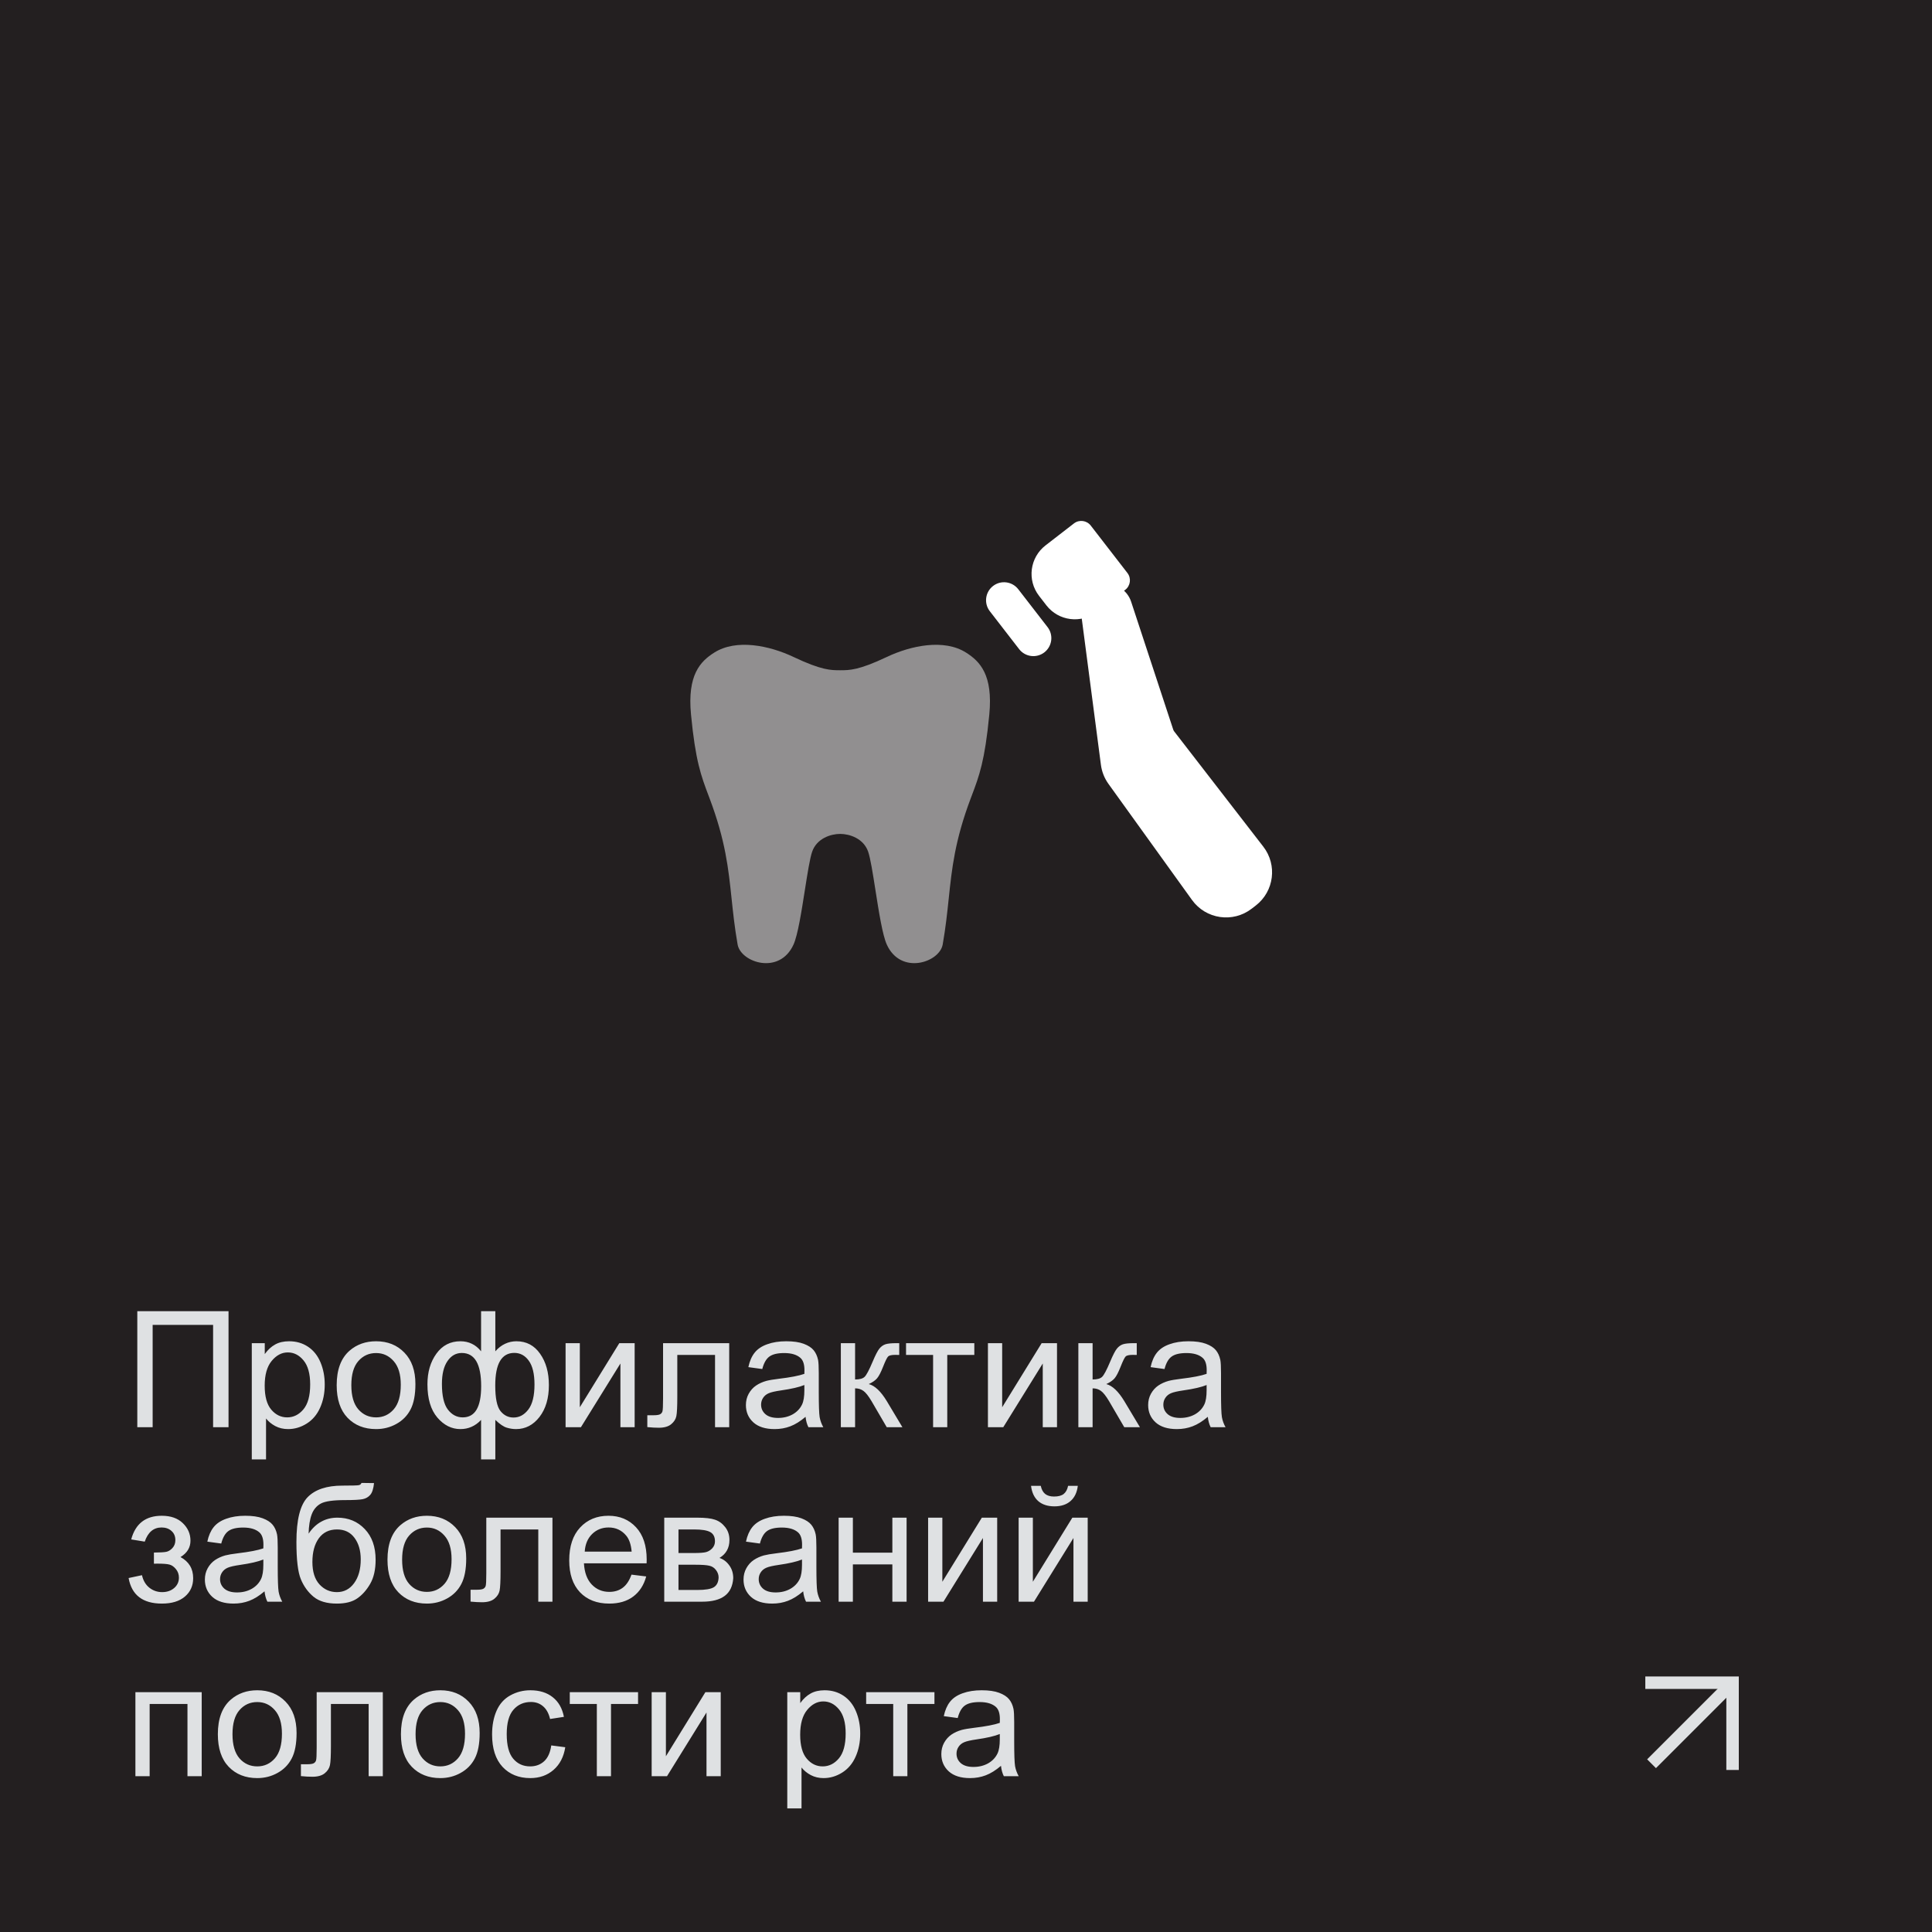 <?xml version="1.0" encoding="UTF-8"?> <svg xmlns="http://www.w3.org/2000/svg" width="310" height="310" viewBox="0 0 310 310" fill="none"><rect x="0" y="0" width="310" height="310" fill="#808080" stroke="none"/><path d="M0.5 0.5H309.5V309.5H0.5V0.5Z" fill="#231F20" stroke="#231F20"></path><path d="M22.031 210.389H36.669V229H34.193V212.585H24.494V229H22.031V210.389ZM40.401 234.167V215.518H42.483V217.27C42.974 216.584 43.529 216.072 44.147 215.733C44.764 215.386 45.513 215.213 46.394 215.213C47.545 215.213 48.56 215.509 49.44 216.102C50.321 216.694 50.985 217.532 51.434 218.615C51.882 219.69 52.106 220.871 52.106 222.157C52.106 223.537 51.857 224.781 51.357 225.89C50.867 226.99 50.147 227.836 49.199 228.429C48.26 229.013 47.27 229.305 46.228 229.305C45.467 229.305 44.781 229.144 44.172 228.822C43.571 228.501 43.076 228.094 42.687 227.604V234.167H40.401ZM42.471 222.335C42.471 224.07 42.822 225.352 43.524 226.182C44.227 227.011 45.078 227.426 46.076 227.426C47.092 227.426 47.959 226.998 48.679 226.144C49.407 225.28 49.77 223.947 49.77 222.145C49.77 220.426 49.415 219.14 48.704 218.285C48.002 217.43 47.16 217.003 46.178 217.003C45.204 217.003 44.341 217.46 43.588 218.374C42.843 219.28 42.471 220.6 42.471 222.335ZM54.023 222.259C54.023 219.762 54.717 217.913 56.105 216.711C57.265 215.712 58.678 215.213 60.346 215.213C62.199 215.213 63.714 215.822 64.891 217.041C66.067 218.251 66.655 219.927 66.655 222.068C66.655 223.803 66.393 225.17 65.868 226.169C65.352 227.159 64.594 227.929 63.596 228.479C62.605 229.03 61.522 229.305 60.346 229.305C58.458 229.305 56.931 228.7 55.763 227.489C54.603 226.279 54.023 224.535 54.023 222.259ZM56.372 222.259C56.372 223.985 56.749 225.28 57.502 226.144C58.255 226.998 59.203 227.426 60.346 227.426C61.48 227.426 62.423 226.994 63.177 226.131C63.93 225.268 64.307 223.951 64.307 222.183C64.307 220.515 63.926 219.254 63.164 218.399C62.411 217.536 61.471 217.104 60.346 217.104C59.203 217.104 58.255 217.532 57.502 218.387C56.749 219.242 56.372 220.532 56.372 222.259ZM77.192 210.389H79.478V216.825C79.951 216.284 80.472 215.882 81.039 215.619C81.606 215.348 82.216 215.213 82.867 215.213C84.467 215.213 85.732 215.882 86.663 217.219C87.603 218.548 88.072 220.223 88.072 222.246C88.072 224.354 87.569 226.059 86.561 227.362C85.554 228.657 84.302 229.305 82.804 229.305C82.313 229.305 81.814 229.229 81.306 229.076C80.798 228.924 80.189 228.509 79.478 227.832V234.167H77.192V227.832C76.735 228.323 76.228 228.691 75.669 228.937C75.119 229.182 74.522 229.305 73.879 229.305C72.466 229.305 71.23 228.687 70.172 227.451C69.114 226.207 68.585 224.43 68.585 222.119C68.585 220.164 69.063 218.526 70.019 217.206C70.976 215.877 72.262 215.213 73.879 215.213C74.556 215.213 75.17 215.348 75.72 215.619C76.27 215.882 76.761 216.284 77.192 216.825V210.389ZM79.465 222.31C79.465 224.341 79.744 225.708 80.303 226.41C80.861 227.104 81.56 227.451 82.397 227.451C83.329 227.451 84.12 227.024 84.772 226.169C85.432 225.306 85.762 223.968 85.762 222.157C85.762 220.448 85.457 219.174 84.848 218.336C84.247 217.498 83.472 217.079 82.524 217.079C81.509 217.079 80.743 217.515 80.227 218.387C79.719 219.258 79.465 220.566 79.465 222.31ZM70.908 222.056C70.908 223.96 71.226 225.331 71.86 226.169C72.504 227.007 73.299 227.426 74.247 227.426C75.237 227.426 75.978 227.011 76.469 226.182C76.96 225.344 77.205 224.091 77.205 222.424C77.205 220.646 76.947 219.313 76.431 218.425C75.914 217.536 75.136 217.092 74.095 217.092C73.155 217.092 72.389 217.528 71.797 218.399C71.204 219.263 70.908 220.481 70.908 222.056ZM90.751 215.518H93.036V225.801L99.371 215.518H101.834V229H99.549V218.78L93.214 229H90.751V215.518ZM106.392 215.518H117.005V229H114.732V217.409H108.677V224.125C108.677 225.691 108.626 226.723 108.524 227.223C108.423 227.722 108.144 228.158 107.687 228.53C107.229 228.903 106.569 229.089 105.706 229.089C105.173 229.089 104.559 229.055 103.865 228.987V227.083H104.868C105.342 227.083 105.681 227.036 105.884 226.943C106.087 226.842 106.222 226.685 106.29 226.474C106.358 226.262 106.392 225.572 106.392 224.404V215.518ZM129.256 227.337C128.41 228.056 127.593 228.564 126.806 228.86C126.027 229.157 125.189 229.305 124.292 229.305C122.811 229.305 121.673 228.945 120.877 228.226C120.081 227.498 119.684 226.571 119.684 225.445C119.684 224.785 119.832 224.184 120.128 223.643C120.433 223.092 120.826 222.652 121.309 222.322C121.799 221.992 122.35 221.743 122.959 221.573C123.408 221.455 124.085 221.34 124.99 221.23C126.835 221.01 128.194 220.748 129.065 220.443C129.074 220.13 129.078 219.931 129.078 219.847C129.078 218.916 128.862 218.26 128.431 217.879C127.847 217.363 126.979 217.104 125.828 217.104C124.753 217.104 123.958 217.295 123.441 217.676C122.934 218.048 122.557 218.713 122.312 219.669L120.077 219.364C120.28 218.408 120.615 217.638 121.08 217.054C121.546 216.461 122.218 216.008 123.099 215.695C123.979 215.374 124.999 215.213 126.158 215.213C127.309 215.213 128.244 215.348 128.964 215.619C129.683 215.89 130.212 216.233 130.551 216.647C130.889 217.054 131.126 217.57 131.262 218.196C131.338 218.586 131.376 219.288 131.376 220.304V223.351C131.376 225.475 131.423 226.821 131.516 227.388C131.617 227.946 131.812 228.484 132.1 229H129.713C129.476 228.526 129.324 227.972 129.256 227.337ZM129.065 222.233C128.236 222.572 126.992 222.86 125.333 223.097C124.394 223.232 123.729 223.384 123.34 223.554C122.951 223.723 122.65 223.973 122.438 224.303C122.227 224.624 122.121 224.984 122.121 225.382C122.121 225.991 122.35 226.499 122.807 226.905C123.272 227.312 123.949 227.515 124.838 227.515C125.718 227.515 126.501 227.324 127.187 226.943C127.872 226.554 128.376 226.025 128.697 225.356C128.943 224.84 129.065 224.078 129.065 223.071V222.233ZM134.918 215.518H137.203V221.345C137.931 221.345 138.439 221.205 138.727 220.926C139.023 220.646 139.454 219.834 140.021 218.488C140.47 217.422 140.834 216.719 141.113 216.381C141.393 216.042 141.714 215.814 142.078 215.695C142.442 215.577 143.026 215.518 143.83 215.518H144.287V217.409L143.652 217.396C143.051 217.396 142.666 217.485 142.497 217.663C142.319 217.849 142.049 218.404 141.685 219.326C141.338 220.206 141.02 220.816 140.732 221.154C140.445 221.493 140 221.802 139.399 222.081C140.381 222.343 141.346 223.257 142.294 224.823L144.795 229H142.281L139.844 224.823C139.344 223.985 138.909 223.435 138.536 223.173C138.164 222.902 137.719 222.767 137.203 222.767V229H134.918V215.518ZM145.379 215.518H156.335V217.409H151.993V229H149.721V217.409H145.379V215.518ZM158.519 215.518H160.804V225.801L167.139 215.518H169.602V229H167.316V218.78L160.981 229H158.519V215.518ZM173.029 215.518H175.314V221.345C176.042 221.345 176.55 221.205 176.838 220.926C177.134 220.646 177.566 219.834 178.133 218.488C178.581 217.422 178.945 216.719 179.225 216.381C179.504 216.042 179.826 215.814 180.189 215.695C180.553 215.577 181.137 215.518 181.941 215.518H182.398V217.409L181.764 217.396C181.163 217.396 180.778 217.485 180.608 217.663C180.431 217.849 180.16 218.404 179.796 219.326C179.449 220.206 179.132 220.816 178.844 221.154C178.556 221.493 178.112 221.802 177.511 222.081C178.493 222.343 179.457 223.257 180.405 224.823L182.906 229H180.393L177.955 224.823C177.456 223.985 177.02 223.435 176.647 223.173C176.275 222.902 175.831 222.767 175.314 222.767V229H173.029V215.518ZM193.799 227.337C192.952 228.056 192.136 228.564 191.349 228.86C190.57 229.157 189.732 229.305 188.835 229.305C187.354 229.305 186.215 228.945 185.42 228.226C184.624 227.498 184.227 226.571 184.227 225.445C184.227 224.785 184.375 224.184 184.671 223.643C184.976 223.092 185.369 222.652 185.852 222.322C186.342 221.992 186.893 221.743 187.502 221.573C187.951 221.455 188.628 221.34 189.533 221.23C191.378 221.01 192.737 220.748 193.608 220.443C193.617 220.13 193.621 219.931 193.621 219.847C193.621 218.916 193.405 218.26 192.974 217.879C192.39 217.363 191.522 217.104 190.371 217.104C189.296 217.104 188.501 217.295 187.984 217.676C187.477 218.048 187.1 218.713 186.854 219.669L184.62 219.364C184.823 218.408 185.158 217.638 185.623 217.054C186.089 216.461 186.761 216.008 187.642 215.695C188.522 215.374 189.542 215.213 190.701 215.213C191.852 215.213 192.787 215.348 193.507 215.619C194.226 215.89 194.755 216.233 195.094 216.647C195.432 217.054 195.669 217.57 195.805 218.196C195.881 218.586 195.919 219.288 195.919 220.304V223.351C195.919 225.475 195.965 226.821 196.059 227.388C196.16 227.946 196.355 228.484 196.643 229H194.256C194.019 228.526 193.867 227.972 193.799 227.337ZM193.608 222.233C192.779 222.572 191.535 222.86 189.876 223.097C188.937 223.232 188.272 223.384 187.883 223.554C187.493 223.723 187.193 223.973 186.981 224.303C186.77 224.624 186.664 224.984 186.664 225.382C186.664 225.991 186.893 226.499 187.35 226.905C187.815 227.312 188.492 227.515 189.381 227.515C190.261 227.515 191.044 227.324 191.729 226.943C192.415 226.554 192.919 226.025 193.24 225.356C193.486 224.84 193.608 224.078 193.608 223.071V222.233ZM24.697 250.906V249.116C25.662 249.108 26.318 249.07 26.665 249.002C27.02 248.934 27.355 248.731 27.668 248.393C27.981 248.054 28.138 247.631 28.138 247.123C28.138 246.505 27.93 246.014 27.516 245.65C27.109 245.278 26.58 245.092 25.929 245.092C24.642 245.092 23.741 245.849 23.225 247.364L21.054 247.009C21.731 244.478 23.364 243.213 25.954 243.213C27.393 243.213 28.519 243.606 29.331 244.394C30.152 245.181 30.562 246.12 30.562 247.212C30.562 248.312 30.029 249.188 28.963 249.84C29.64 250.204 30.148 250.669 30.486 251.236C30.825 251.795 30.994 252.459 30.994 253.229C30.994 254.44 30.554 255.422 29.674 256.175C28.794 256.928 27.562 257.305 25.98 257.305C22.907 257.305 21.126 255.938 20.635 253.204L22.78 252.747C22.975 253.61 23.369 254.279 23.961 254.753C24.562 255.227 25.247 255.464 26.018 255.464C26.788 255.464 27.427 255.248 27.935 254.816C28.451 254.376 28.709 253.818 28.709 253.141C28.709 252.616 28.548 252.159 28.227 251.77C27.905 251.38 27.562 251.139 27.198 251.046C26.834 250.944 26.174 250.894 25.218 250.894C25.142 250.894 24.968 250.898 24.697 250.906ZM42.445 255.337C41.599 256.056 40.782 256.564 39.995 256.86C39.217 257.157 38.379 257.305 37.481 257.305C36 257.305 34.862 256.945 34.066 256.226C33.271 255.498 32.873 254.571 32.873 253.445C32.873 252.785 33.021 252.184 33.317 251.643C33.622 251.092 34.016 250.652 34.498 250.322C34.989 249.992 35.539 249.743 36.148 249.573C36.597 249.455 37.274 249.34 38.18 249.23C40.025 249.01 41.383 248.748 42.255 248.443C42.263 248.13 42.268 247.931 42.268 247.847C42.268 246.916 42.052 246.26 41.62 245.879C41.036 245.363 40.169 245.104 39.018 245.104C37.943 245.104 37.147 245.295 36.631 245.676C36.123 246.048 35.746 246.713 35.501 247.669L33.267 247.364C33.47 246.408 33.804 245.638 34.27 245.054C34.735 244.461 35.408 244.008 36.288 243.695C37.168 243.374 38.188 243.213 39.348 243.213C40.499 243.213 41.434 243.348 42.153 243.619C42.873 243.89 43.402 244.233 43.74 244.647C44.079 245.054 44.316 245.57 44.451 246.196C44.527 246.586 44.565 247.288 44.565 248.304V251.351C44.565 253.475 44.612 254.821 44.705 255.388C44.807 255.946 45.001 256.484 45.289 257H42.902C42.665 256.526 42.513 255.972 42.445 255.337ZM42.255 250.233C41.425 250.572 40.181 250.86 38.523 251.097C37.583 251.232 36.919 251.384 36.529 251.554C36.14 251.723 35.84 251.973 35.628 252.303C35.416 252.624 35.31 252.984 35.31 253.382C35.31 253.991 35.539 254.499 35.996 254.905C36.462 255.312 37.139 255.515 38.027 255.515C38.908 255.515 39.69 255.324 40.376 254.943C41.062 254.554 41.565 254.025 41.887 253.356C42.132 252.84 42.255 252.078 42.255 251.071V250.233ZM57.997 237.944L60.016 237.97C59.922 238.875 59.719 239.506 59.406 239.861C59.102 240.217 58.704 240.445 58.213 240.547C57.73 240.648 56.778 240.699 55.356 240.699C53.469 240.699 52.183 240.881 51.497 241.245C50.812 241.609 50.316 242.193 50.012 242.997C49.715 243.793 49.55 244.821 49.517 246.082C50.092 245.227 50.765 244.588 51.535 244.165C52.305 243.733 53.173 243.518 54.138 243.518C55.907 243.518 57.371 244.127 58.53 245.346C59.69 246.556 60.27 248.198 60.27 250.271C60.27 251.846 59.977 253.136 59.394 254.144C58.81 255.151 58.116 255.929 57.312 256.479C56.516 257.03 55.428 257.305 54.049 257.305C52.449 257.305 51.205 256.941 50.316 256.213C49.428 255.477 48.746 254.537 48.273 253.395C47.798 252.252 47.562 250.263 47.562 247.428C47.562 243.865 48.162 241.465 49.364 240.229C50.575 238.994 52.432 238.376 54.938 238.376C56.495 238.376 57.379 238.351 57.591 238.3C57.802 238.249 57.938 238.131 57.997 237.944ZM57.883 250.208C57.883 248.803 57.548 247.652 56.88 246.755C56.22 245.858 55.285 245.409 54.074 245.409C52.813 245.409 51.84 245.883 51.154 246.831C50.469 247.779 50.126 249.044 50.126 250.627C50.126 252.193 50.503 253.39 51.256 254.22C52.018 255.049 52.953 255.464 54.062 255.464C55.196 255.464 56.114 254.986 56.816 254.029C57.527 253.064 57.883 251.791 57.883 250.208ZM62.174 250.259C62.174 247.762 62.868 245.913 64.256 244.711C65.415 243.712 66.829 243.213 68.496 243.213C70.35 243.213 71.865 243.822 73.041 245.041C74.217 246.251 74.806 247.927 74.806 250.068C74.806 251.803 74.543 253.17 74.019 254.169C73.502 255.159 72.745 255.929 71.746 256.479C70.756 257.03 69.672 257.305 68.496 257.305C66.609 257.305 65.081 256.7 63.913 255.489C62.754 254.279 62.174 252.535 62.174 250.259ZM64.522 250.259C64.522 251.985 64.899 253.28 65.652 254.144C66.406 254.998 67.353 255.426 68.496 255.426C69.63 255.426 70.574 254.994 71.327 254.131C72.08 253.268 72.457 251.951 72.457 250.183C72.457 248.515 72.076 247.254 71.314 246.399C70.561 245.536 69.622 245.104 68.496 245.104C67.353 245.104 66.406 245.532 65.652 246.387C64.899 247.242 64.522 248.532 64.522 250.259ZM78.03 243.518H88.644V257H86.371V245.409H80.315V252.125C80.315 253.691 80.265 254.723 80.163 255.223C80.061 255.722 79.782 256.158 79.325 256.53C78.868 256.903 78.208 257.089 77.345 257.089C76.811 257.089 76.198 257.055 75.504 256.987V255.083H76.507C76.981 255.083 77.319 255.036 77.522 254.943C77.726 254.842 77.861 254.685 77.929 254.474C77.996 254.262 78.03 253.572 78.03 252.404V243.518ZM101.326 252.658L103.688 252.95C103.315 254.33 102.625 255.4 101.618 256.162C100.611 256.924 99.325 257.305 97.759 257.305C95.787 257.305 94.221 256.7 93.061 255.489C91.91 254.271 91.335 252.565 91.335 250.373C91.335 248.105 91.919 246.344 93.087 245.092C94.255 243.839 95.77 243.213 97.632 243.213C99.435 243.213 100.907 243.826 102.05 245.054C103.192 246.281 103.764 248.007 103.764 250.233C103.764 250.369 103.759 250.572 103.751 250.843H93.696C93.781 252.324 94.2 253.458 94.953 254.245C95.706 255.032 96.646 255.426 97.772 255.426C98.609 255.426 99.325 255.206 99.917 254.766C100.509 254.326 100.979 253.623 101.326 252.658ZM93.823 248.964H101.352C101.25 247.83 100.962 246.979 100.488 246.412C99.76 245.532 98.817 245.092 97.657 245.092C96.608 245.092 95.723 245.443 95.004 246.146C94.293 246.848 93.899 247.787 93.823 248.964ZM106.582 243.518H111.851C113.146 243.518 114.106 243.628 114.732 243.848C115.367 244.059 115.909 244.453 116.357 245.028C116.814 245.604 117.043 246.294 117.043 247.098C117.043 247.741 116.908 248.304 116.637 248.786C116.374 249.26 115.977 249.658 115.443 249.979C116.078 250.191 116.603 250.589 117.018 251.173C117.441 251.748 117.652 252.434 117.652 253.229C117.568 254.507 117.111 255.455 116.281 256.073C115.452 256.691 114.246 257 112.663 257H106.582V243.518ZM108.867 249.192H111.305C112.278 249.192 112.947 249.142 113.311 249.04C113.674 248.938 114 248.735 114.288 248.431C114.576 248.118 114.72 247.745 114.72 247.313C114.72 246.603 114.466 246.107 113.958 245.828C113.459 245.549 112.6 245.409 111.381 245.409H108.867V249.192ZM108.867 255.121H111.876C113.171 255.121 114.06 254.973 114.542 254.677C115.024 254.372 115.278 253.852 115.304 253.115C115.304 252.684 115.164 252.286 114.885 251.922C114.605 251.549 114.242 251.317 113.793 251.224C113.344 251.122 112.625 251.071 111.635 251.071H108.867V255.121ZM128.875 255.337C128.029 256.056 127.212 256.564 126.425 256.86C125.646 257.157 124.808 257.305 123.911 257.305C122.43 257.305 121.292 256.945 120.496 256.226C119.701 255.498 119.303 254.571 119.303 253.445C119.303 252.785 119.451 252.184 119.747 251.643C120.052 251.092 120.445 250.652 120.928 250.322C121.419 249.992 121.969 249.743 122.578 249.573C123.027 249.455 123.704 249.34 124.609 249.23C126.454 249.01 127.813 248.748 128.685 248.443C128.693 248.13 128.697 247.931 128.697 247.847C128.697 246.916 128.481 246.26 128.05 245.879C127.466 245.363 126.598 245.104 125.447 245.104C124.372 245.104 123.577 245.295 123.061 245.676C122.553 246.048 122.176 246.713 121.931 247.669L119.696 247.364C119.899 246.408 120.234 245.638 120.699 245.054C121.165 244.461 121.838 244.008 122.718 243.695C123.598 243.374 124.618 243.213 125.777 243.213C126.928 243.213 127.864 243.348 128.583 243.619C129.302 243.89 129.831 244.233 130.17 244.647C130.508 245.054 130.745 245.57 130.881 246.196C130.957 246.586 130.995 247.288 130.995 248.304V251.351C130.995 253.475 131.042 254.821 131.135 255.388C131.236 255.946 131.431 256.484 131.719 257H129.332C129.095 256.526 128.943 255.972 128.875 255.337ZM128.685 250.233C127.855 250.572 126.611 250.86 124.952 251.097C124.013 251.232 123.348 251.384 122.959 251.554C122.57 251.723 122.269 251.973 122.058 252.303C121.846 252.624 121.74 252.984 121.74 253.382C121.74 253.991 121.969 254.499 122.426 254.905C122.891 255.312 123.568 255.515 124.457 255.515C125.337 255.515 126.12 255.324 126.806 254.943C127.491 254.554 127.995 254.025 128.316 253.356C128.562 252.84 128.685 252.078 128.685 251.071V250.233ZM134.562 243.518H136.848V249.129H143.183V243.518H145.468V257H143.183V251.021H136.848V257H134.562V243.518ZM148.921 243.518H151.206V253.801L157.541 243.518H160.004V257H157.719V246.78L151.384 257H148.921V243.518ZM163.444 243.518H165.729V253.801L172.064 243.518H174.527V257H172.242V246.78L165.907 257H163.444V243.518ZM171.379 238.414H172.94C172.813 239.472 172.424 240.285 171.772 240.852C171.129 241.419 170.27 241.702 169.195 241.702C168.112 241.702 167.244 241.423 166.593 240.864C165.95 240.297 165.564 239.48 165.438 238.414H166.999C167.118 238.99 167.35 239.421 167.697 239.709C168.053 239.988 168.527 240.128 169.119 240.128C169.805 240.128 170.321 239.993 170.668 239.722C171.023 239.442 171.26 239.007 171.379 238.414ZM21.727 271.518H32.365V285H30.08V273.409H24.012V285H21.727V271.518ZM34.955 278.259C34.955 275.762 35.649 273.913 37.037 272.711C38.197 271.712 39.61 271.213 41.277 271.213C43.131 271.213 44.646 271.822 45.822 273.041C46.999 274.251 47.587 275.927 47.587 278.068C47.587 279.803 47.325 281.17 46.8 282.169C46.283 283.159 45.526 283.929 44.527 284.479C43.537 285.03 42.454 285.305 41.277 285.305C39.39 285.305 37.862 284.7 36.694 283.489C35.535 282.279 34.955 280.535 34.955 278.259ZM37.304 278.259C37.304 279.985 37.68 281.28 38.434 282.144C39.187 282.998 40.135 283.426 41.277 283.426C42.411 283.426 43.355 282.994 44.108 282.131C44.862 281.268 45.238 279.951 45.238 278.183C45.238 276.515 44.857 275.254 44.096 274.399C43.342 273.536 42.403 273.104 41.277 273.104C40.135 273.104 39.187 273.532 38.434 274.387C37.68 275.242 37.304 276.532 37.304 278.259ZM50.812 271.518H61.425V285H59.152V273.409H53.097V280.125C53.097 281.691 53.046 282.723 52.944 283.223C52.843 283.722 52.563 284.158 52.106 284.53C51.649 284.903 50.989 285.089 50.126 285.089C49.593 285.089 48.979 285.055 48.285 284.987V283.083H49.288C49.762 283.083 50.101 283.036 50.304 282.943C50.507 282.842 50.642 282.685 50.71 282.474C50.778 282.262 50.812 281.572 50.812 280.404V271.518ZM64.332 278.259C64.332 275.762 65.026 273.913 66.414 272.711C67.574 271.712 68.987 271.213 70.654 271.213C72.508 271.213 74.023 271.822 75.199 273.041C76.376 274.251 76.964 275.927 76.964 278.068C76.964 279.803 76.701 281.17 76.177 282.169C75.66 283.159 74.903 283.929 73.904 284.479C72.914 285.03 71.831 285.305 70.654 285.305C68.767 285.305 67.239 284.7 66.071 283.489C64.912 282.279 64.332 280.535 64.332 278.259ZM66.681 278.259C66.681 279.985 67.057 281.28 67.811 282.144C68.564 282.998 69.512 283.426 70.654 283.426C71.788 283.426 72.732 282.994 73.485 282.131C74.239 281.268 74.615 279.951 74.615 278.183C74.615 276.515 74.234 275.254 73.473 274.399C72.719 273.536 71.78 273.104 70.654 273.104C69.512 273.104 68.564 273.532 67.811 274.387C67.057 275.242 66.681 276.532 66.681 278.259ZM88.453 280.062L90.7 280.354C90.455 281.902 89.824 283.117 88.809 283.997C87.801 284.869 86.561 285.305 85.089 285.305C83.244 285.305 81.758 284.704 80.633 283.502C79.516 282.292 78.957 280.561 78.957 278.31C78.957 276.854 79.198 275.58 79.681 274.488C80.163 273.396 80.895 272.58 81.877 272.038C82.867 271.488 83.942 271.213 85.102 271.213C86.566 271.213 87.763 271.585 88.694 272.33C89.625 273.066 90.222 274.116 90.484 275.479L88.263 275.821C88.051 274.916 87.674 274.234 87.133 273.777C86.6 273.32 85.952 273.092 85.19 273.092C84.039 273.092 83.104 273.507 82.385 274.336C81.665 275.157 81.306 276.46 81.306 278.246C81.306 280.057 81.653 281.373 82.347 282.194C83.041 283.015 83.946 283.426 85.064 283.426C85.961 283.426 86.71 283.151 87.311 282.601C87.912 282.05 88.292 281.204 88.453 280.062ZM91.424 271.518H102.38V273.409H98.038V285H95.766V273.409H91.424V271.518ZM104.563 271.518H106.849V281.801L113.184 271.518H115.646V285H113.361V274.78L107.026 285H104.563V271.518ZM126.323 290.167V271.518H128.405V273.27C128.896 272.584 129.451 272.072 130.068 271.733C130.686 271.386 131.435 271.213 132.315 271.213C133.466 271.213 134.482 271.509 135.362 272.102C136.243 272.694 136.907 273.532 137.355 274.615C137.804 275.69 138.028 276.871 138.028 278.157C138.028 279.537 137.779 280.781 137.279 281.89C136.788 282.99 136.069 283.836 135.121 284.429C134.182 285.013 133.191 285.305 132.15 285.305C131.389 285.305 130.703 285.144 130.094 284.822C129.493 284.501 128.998 284.094 128.608 283.604V290.167H126.323ZM128.393 278.335C128.393 280.07 128.744 281.352 129.446 282.182C130.149 283.011 130.999 283.426 131.998 283.426C133.014 283.426 133.881 282.998 134.601 282.144C135.328 281.28 135.692 279.947 135.692 278.145C135.692 276.426 135.337 275.14 134.626 274.285C133.924 273.43 133.081 273.003 132.1 273.003C131.126 273.003 130.263 273.46 129.51 274.374C128.765 275.28 128.393 276.6 128.393 278.335ZM138.98 271.518H149.937V273.409H145.595V285H143.322V273.409H138.98V271.518ZM160.613 283.337C159.767 284.056 158.95 284.564 158.163 284.86C157.384 285.157 156.547 285.305 155.649 285.305C154.168 285.305 153.03 284.945 152.234 284.226C151.439 283.498 151.041 282.571 151.041 281.445C151.041 280.785 151.189 280.184 151.485 279.643C151.79 279.092 152.184 278.652 152.666 278.322C153.157 277.992 153.707 277.743 154.316 277.573C154.765 277.455 155.442 277.34 156.348 277.23C158.193 277.01 159.551 276.748 160.423 276.443C160.431 276.13 160.436 275.931 160.436 275.847C160.436 274.916 160.22 274.26 159.788 273.879C159.204 273.363 158.337 273.104 157.186 273.104C156.111 273.104 155.315 273.295 154.799 273.676C154.291 274.048 153.914 274.713 153.669 275.669L151.435 275.364C151.638 274.408 151.972 273.638 152.438 273.054C152.903 272.461 153.576 272.008 154.456 271.695C155.336 271.374 156.356 271.213 157.516 271.213C158.667 271.213 159.602 271.348 160.321 271.619C161.041 271.89 161.57 272.233 161.908 272.647C162.247 273.054 162.484 273.57 162.619 274.196C162.695 274.586 162.733 275.288 162.733 276.304V279.351C162.733 281.475 162.78 282.821 162.873 283.388C162.975 283.946 163.169 284.484 163.457 285H161.07C160.833 284.526 160.681 283.972 160.613 283.337ZM160.423 278.233C159.593 278.572 158.349 278.86 156.69 279.097C155.751 279.232 155.087 279.384 154.697 279.554C154.308 279.723 154.007 279.973 153.796 280.303C153.584 280.624 153.479 280.984 153.479 281.382C153.479 281.991 153.707 282.499 154.164 282.905C154.63 283.312 155.307 283.515 156.195 283.515C157.076 283.515 157.858 283.324 158.544 282.943C159.229 282.554 159.733 282.025 160.055 281.356C160.3 280.84 160.423 280.078 160.423 279.071V278.233Z" fill="#DFE1E3"></path><path d="M265 283L278 270" stroke="#DFE1E3" stroke-width="2"></path><path d="M264 270H278L278 284" stroke="#DFE1E3" stroke-width="2"></path><path fill-rule="evenodd" clip-rule="evenodd" d="M134.807 107.546C133.312 107.546 131.816 107.545 127.329 105.416C123.428 103.566 118.135 102.48 114.615 104.707C112.371 106.126 110.266 108.282 110.876 114.643C111.59 122.099 112.498 124.504 113.696 127.674C113.752 127.823 113.809 127.974 113.867 128.127C116.408 134.878 116.877 139.336 117.386 144.172C117.626 146.453 117.875 148.818 118.354 151.548C118.861 154.434 125.085 156.516 127.329 151.548C128.014 150.029 128.608 146.25 129.147 142.808C129.564 140.154 129.949 137.701 130.32 136.644C131.068 134.515 133.312 133.805 134.807 133.805C136.303 133.805 138.547 134.515 139.295 136.644C139.666 137.701 140.051 140.154 140.467 142.808C141.007 146.25 141.601 150.029 142.286 151.548C144.53 156.516 150.754 154.434 151.261 151.548C151.74 148.818 151.989 146.453 152.229 144.172C152.738 139.336 153.207 134.878 155.748 128.127C155.806 127.974 155.863 127.823 155.919 127.674C157.117 124.504 158.025 122.099 158.739 114.643C159.349 108.282 157.244 106.126 155 104.707C151.48 102.48 146.187 103.566 142.286 105.416C137.799 107.545 136.303 107.546 134.807 107.546Z" fill="white" fill-opacity="0.5"></path><path d="M186.123 119.124L200.424 137.616C201.724 139.297 201.415 141.712 199.735 143.012L199.081 143.518C197.36 144.849 194.877 144.488 193.606 142.722L180.2 124.093C179.828 123.577 179.59 122.977 179.508 122.346L176.32 97.999C176.233 97.337 176.681 96.722 177.338 96.603C177.955 96.49 178.559 96.849 178.755 97.444L185.512 117.973C185.649 118.389 185.855 118.778 186.123 119.124Z" fill="white"></path><path fill-rule="evenodd" clip-rule="evenodd" d="M176.82 93.765C178.853 93.393 180.849 94.579 181.495 96.542L178.755 97.444L181.495 96.542L188.252 117.071C188.286 117.175 188.338 117.272 188.405 117.359L186.123 119.124L188.405 117.359L202.706 135.852C204.98 138.792 204.44 143.019 201.5 145.294L200.846 145.799C197.833 148.129 193.489 147.498 191.265 144.407L177.858 125.778C177.208 124.875 176.792 123.824 176.648 122.72L173.459 98.374C173.173 96.188 174.651 94.161 176.82 93.765ZM181.428 114.791L182.368 121.971C182.389 122.129 182.448 122.279 182.541 122.408L195.948 141.037C196.265 141.478 196.886 141.568 197.316 141.236L197.97 140.73C198.39 140.405 198.467 139.801 198.143 139.381L183.841 120.888L186.078 119.159L183.841 120.888C183.373 120.283 183.011 119.602 182.772 118.875L181.428 114.791Z" fill="white"></path><path d="M166.722 95.61C164.773 93.089 165.236 89.466 167.757 87.516L172.32 83.987C173.16 83.337 174.368 83.492 175.018 84.332L180.9 91.938C181.55 92.778 181.396 93.986 180.556 94.636L175.992 98.165C173.471 100.114 169.848 99.651 167.899 97.131L166.722 95.61Z" fill="white"></path><path fill-rule="evenodd" clip-rule="evenodd" d="M159.338 94.027C160.598 93.052 162.41 93.284 163.385 94.544L168.091 100.629C169.065 101.889 168.834 103.701 167.573 104.676C166.313 105.65 164.502 105.419 163.527 104.159L158.821 98.074C157.846 96.814 158.078 95.002 159.338 94.027Z" fill="white"></path></svg> 